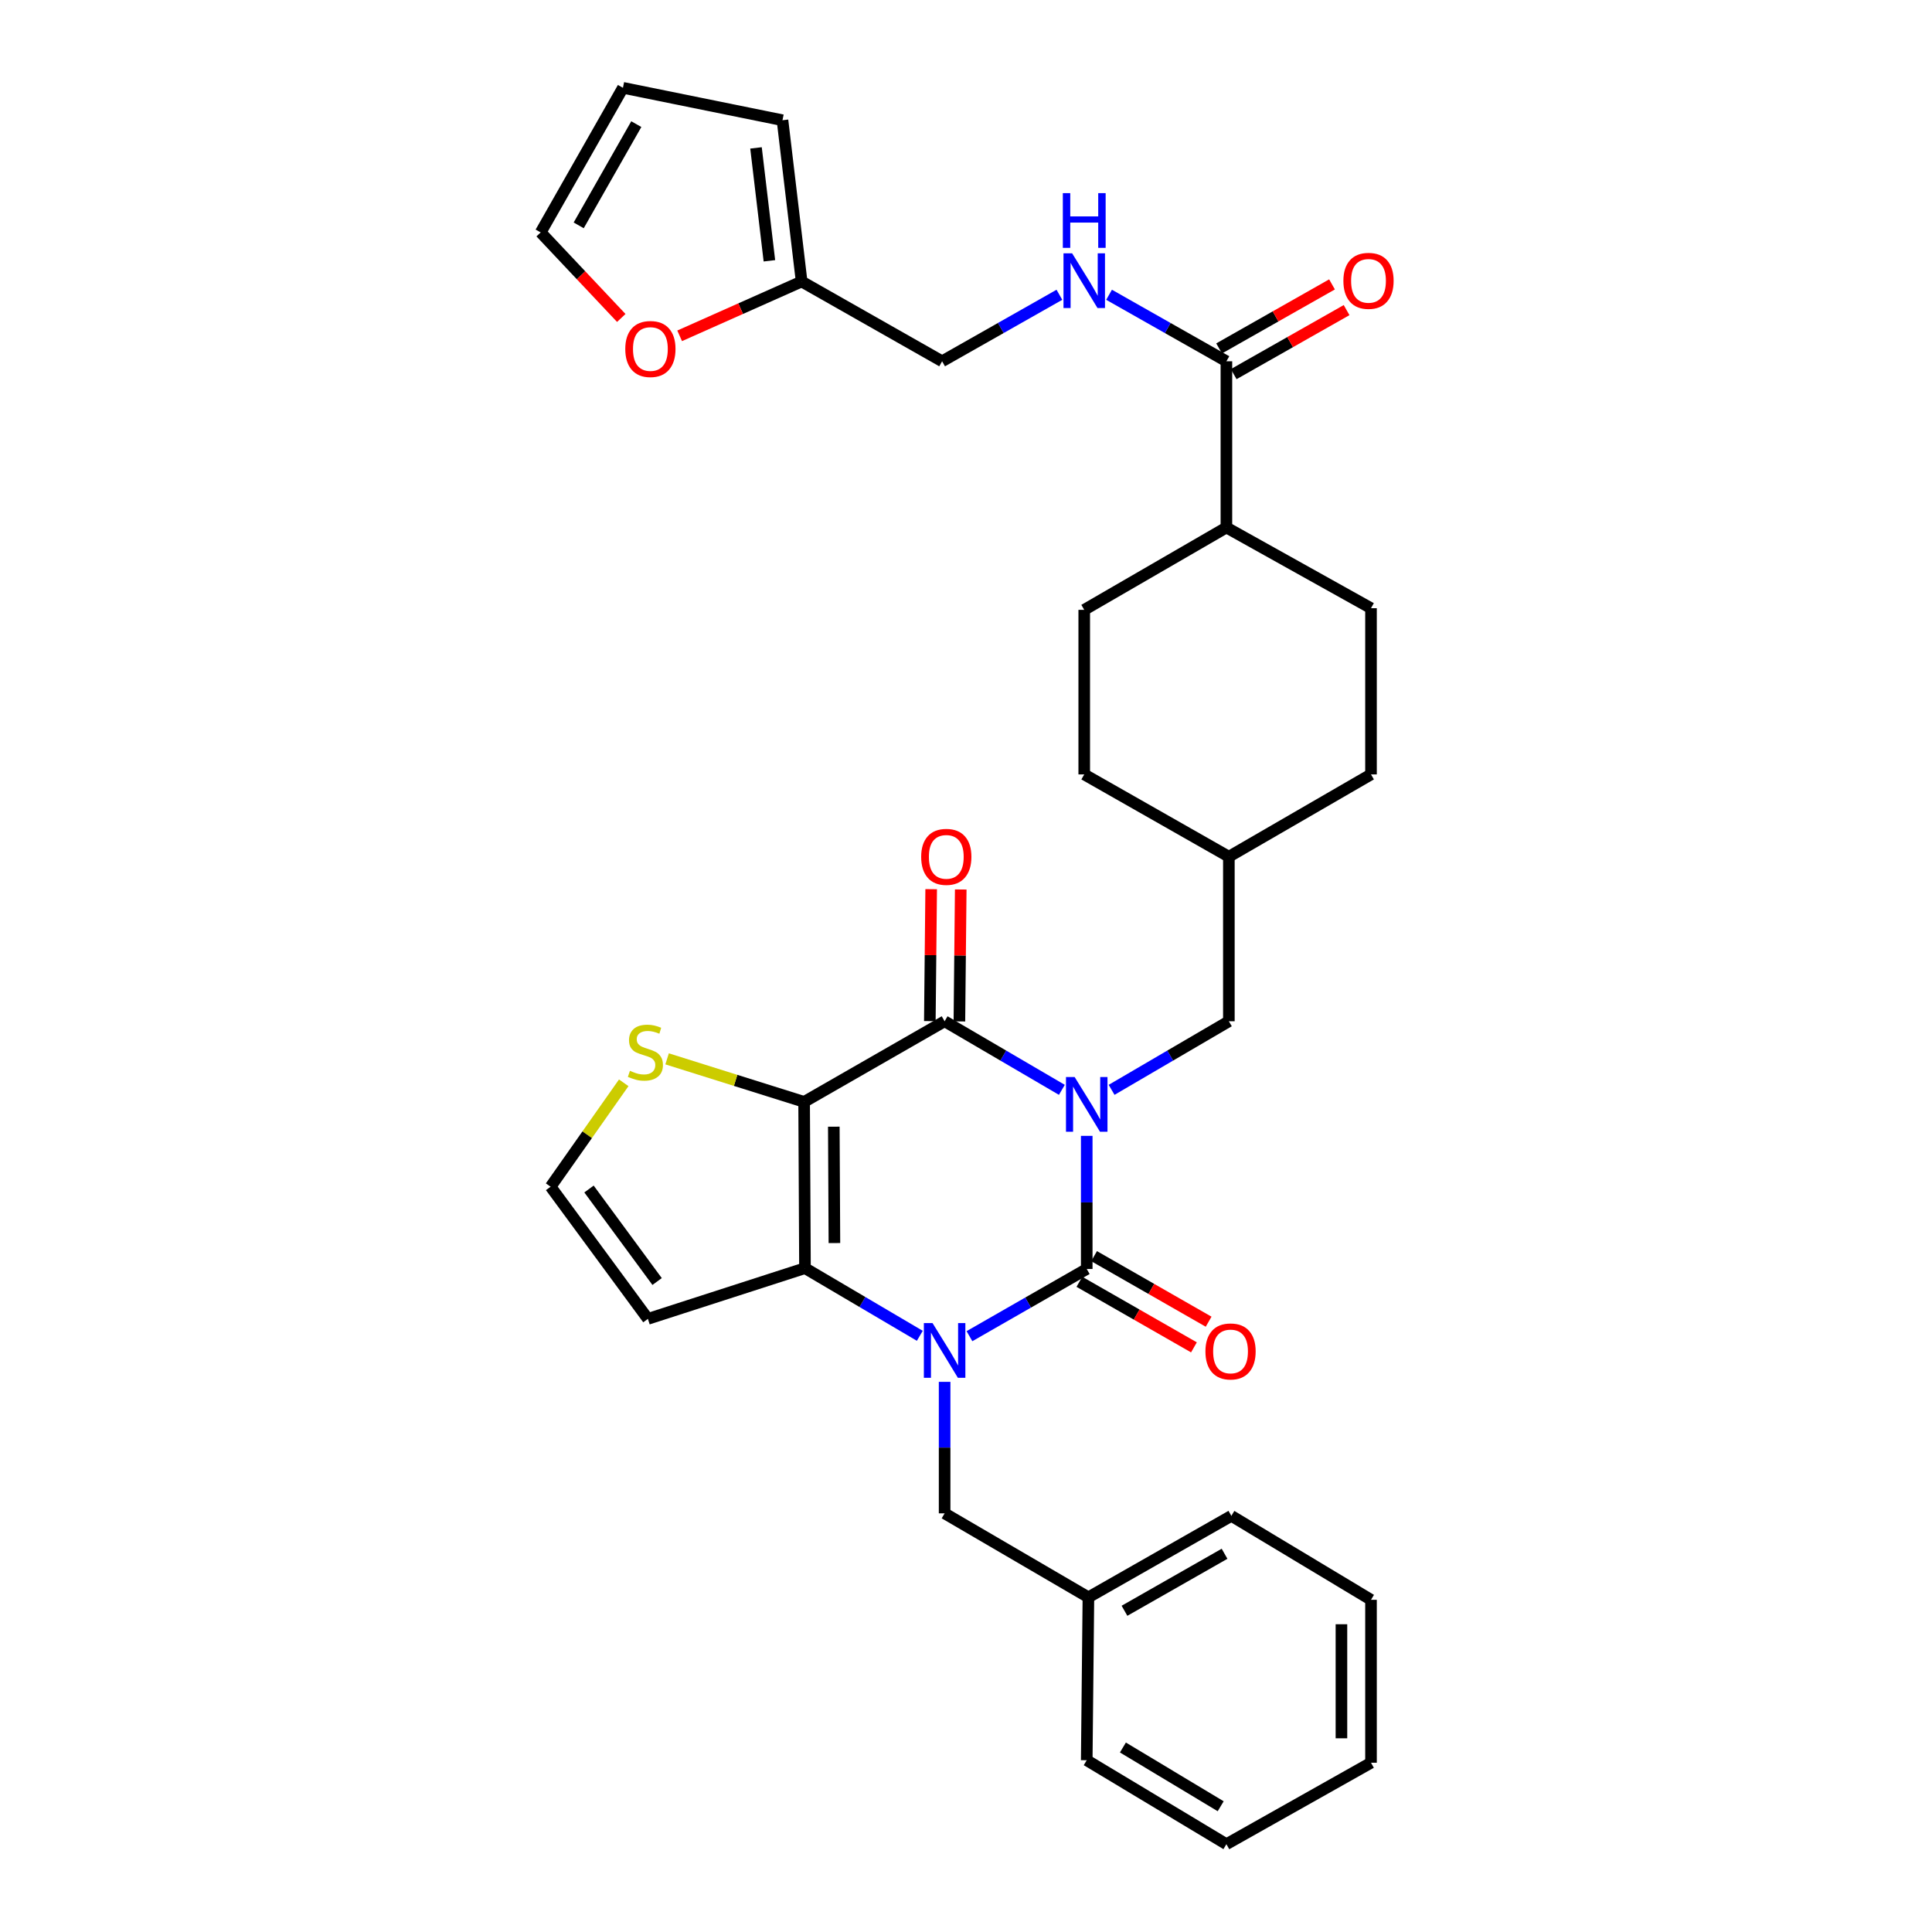 <?xml version='1.0' encoding='iso-8859-1'?>
<svg version='1.1' baseProfile='full'
              xmlns='http://www.w3.org/2000/svg'
                      xmlns:rdkit='http://www.rdkit.org/xml'
                      xmlns:xlink='http://www.w3.org/1999/xlink'
                  xml:space='preserve'
width='1000px' height='1000px' viewBox='0 0 1000 1000'>
<!-- END OF HEADER -->
<rect style='opacity:1.0;fill:#FFFFFF;stroke:none' width='1000' height='1000' x='0' y='0'> </rect>
<path class='bond-0' d='M 562.491,587.92 L 562.491,622.37' style='fill:none;fill-rule:evenodd;stroke:#0000FF;stroke-width:6px;stroke-linecap:butt;stroke-linejoin:miter;stroke-opacity:1' />
<path class='bond-0' d='M 562.491,622.37 L 562.491,656.82' style='fill:none;fill-rule:evenodd;stroke:#000000;stroke-width:6px;stroke-linecap:butt;stroke-linejoin:miter;stroke-opacity:1' />
<path class='bond-3' d='M 549.62,564.103 L 519.276,546.354' style='fill:none;fill-rule:evenodd;stroke:#0000FF;stroke-width:6px;stroke-linecap:butt;stroke-linejoin:miter;stroke-opacity:1' />
<path class='bond-3' d='M 519.276,546.354 L 488.931,528.606' style='fill:none;fill-rule:evenodd;stroke:#000000;stroke-width:6px;stroke-linecap:butt;stroke-linejoin:miter;stroke-opacity:1' />
<path class='bond-8' d='M 575.361,564.103 L 605.71,546.355' style='fill:none;fill-rule:evenodd;stroke:#0000FF;stroke-width:6px;stroke-linecap:butt;stroke-linejoin:miter;stroke-opacity:1' />
<path class='bond-8' d='M 605.71,546.355 L 636.059,528.606' style='fill:none;fill-rule:evenodd;stroke:#000000;stroke-width:6px;stroke-linecap:butt;stroke-linejoin:miter;stroke-opacity:1' />
<path class='bond-1' d='M 562.491,656.82 L 532.141,674.213' style='fill:none;fill-rule:evenodd;stroke:#000000;stroke-width:6px;stroke-linecap:butt;stroke-linejoin:miter;stroke-opacity:1' />
<path class='bond-1' d='M 532.141,674.213 L 501.79,691.607' style='fill:none;fill-rule:evenodd;stroke:#0000FF;stroke-width:6px;stroke-linecap:butt;stroke-linejoin:miter;stroke-opacity:1' />
<path class='bond-10' d='M 558.69,663.46 L 588.336,680.426' style='fill:none;fill-rule:evenodd;stroke:#000000;stroke-width:6px;stroke-linecap:butt;stroke-linejoin:miter;stroke-opacity:1' />
<path class='bond-10' d='M 588.336,680.426 L 617.982,697.392' style='fill:none;fill-rule:evenodd;stroke:#FF0000;stroke-width:6px;stroke-linecap:butt;stroke-linejoin:miter;stroke-opacity:1' />
<path class='bond-10' d='M 566.291,650.179 L 595.937,667.145' style='fill:none;fill-rule:evenodd;stroke:#000000;stroke-width:6px;stroke-linecap:butt;stroke-linejoin:miter;stroke-opacity:1' />
<path class='bond-10' d='M 595.937,667.145 L 625.583,684.112' style='fill:none;fill-rule:evenodd;stroke:#FF0000;stroke-width:6px;stroke-linecap:butt;stroke-linejoin:miter;stroke-opacity:1' />
<path class='bond-9' d='M 488.931,715.245 L 488.931,749.276' style='fill:none;fill-rule:evenodd;stroke:#0000FF;stroke-width:6px;stroke-linecap:butt;stroke-linejoin:miter;stroke-opacity:1' />
<path class='bond-9' d='M 488.931,749.276 L 488.931,783.308' style='fill:none;fill-rule:evenodd;stroke:#000000;stroke-width:6px;stroke-linecap:butt;stroke-linejoin:miter;stroke-opacity:1' />
<path class='bond-33' d='M 476.094,691.414 L 446.374,673.904' style='fill:none;fill-rule:evenodd;stroke:#0000FF;stroke-width:6px;stroke-linecap:butt;stroke-linejoin:miter;stroke-opacity:1' />
<path class='bond-33' d='M 446.374,673.904 L 416.654,656.395' style='fill:none;fill-rule:evenodd;stroke:#000000;stroke-width:6px;stroke-linecap:butt;stroke-linejoin:miter;stroke-opacity:1' />
<path class='bond-2' d='M 416.212,570.338 L 488.931,528.606' style='fill:none;fill-rule:evenodd;stroke:#000000;stroke-width:6px;stroke-linecap:butt;stroke-linejoin:miter;stroke-opacity:1' />
<path class='bond-4' d='M 416.212,570.338 L 416.654,656.395' style='fill:none;fill-rule:evenodd;stroke:#000000;stroke-width:6px;stroke-linecap:butt;stroke-linejoin:miter;stroke-opacity:1' />
<path class='bond-4' d='M 431.58,583.168 L 431.89,643.408' style='fill:none;fill-rule:evenodd;stroke:#000000;stroke-width:6px;stroke-linecap:butt;stroke-linejoin:miter;stroke-opacity:1' />
<path class='bond-5' d='M 416.212,570.338 L 380.751,559.198' style='fill:none;fill-rule:evenodd;stroke:#000000;stroke-width:6px;stroke-linecap:butt;stroke-linejoin:miter;stroke-opacity:1' />
<path class='bond-5' d='M 380.751,559.198 L 345.29,548.058' style='fill:none;fill-rule:evenodd;stroke:#CCCC00;stroke-width:6px;stroke-linecap:butt;stroke-linejoin:miter;stroke-opacity:1' />
<path class='bond-13' d='M 496.581,528.684 L 496.929,494.538' style='fill:none;fill-rule:evenodd;stroke:#000000;stroke-width:6px;stroke-linecap:butt;stroke-linejoin:miter;stroke-opacity:1' />
<path class='bond-13' d='M 496.929,494.538 L 497.277,460.393' style='fill:none;fill-rule:evenodd;stroke:#FF0000;stroke-width:6px;stroke-linecap:butt;stroke-linejoin:miter;stroke-opacity:1' />
<path class='bond-13' d='M 481.28,528.528 L 481.628,494.383' style='fill:none;fill-rule:evenodd;stroke:#000000;stroke-width:6px;stroke-linecap:butt;stroke-linejoin:miter;stroke-opacity:1' />
<path class='bond-13' d='M 481.628,494.383 L 481.975,460.237' style='fill:none;fill-rule:evenodd;stroke:#FF0000;stroke-width:6px;stroke-linecap:butt;stroke-linejoin:miter;stroke-opacity:1' />
<path class='bond-6' d='M 416.654,656.395 L 335.35,682.646' style='fill:none;fill-rule:evenodd;stroke:#000000;stroke-width:6px;stroke-linecap:butt;stroke-linejoin:miter;stroke-opacity:1' />
<path class='bond-11' d='M 322.846,560.456 L 303.918,587.347' style='fill:none;fill-rule:evenodd;stroke:#CCCC00;stroke-width:6px;stroke-linecap:butt;stroke-linejoin:miter;stroke-opacity:1' />
<path class='bond-11' d='M 303.918,587.347 L 284.989,614.238' style='fill:none;fill-rule:evenodd;stroke:#000000;stroke-width:6px;stroke-linecap:butt;stroke-linejoin:miter;stroke-opacity:1' />
<path class='bond-35' d='M 335.35,682.646 L 284.989,614.238' style='fill:none;fill-rule:evenodd;stroke:#000000;stroke-width:6px;stroke-linecap:butt;stroke-linejoin:miter;stroke-opacity:1' />
<path class='bond-35' d='M 340.119,663.313 L 304.866,615.427' style='fill:none;fill-rule:evenodd;stroke:#000000;stroke-width:6px;stroke-linecap:butt;stroke-linejoin:miter;stroke-opacity:1' />
<path class='bond-7' d='M 634.784,186.998 L 634.784,273.038' style='fill:none;fill-rule:evenodd;stroke:#000000;stroke-width:6px;stroke-linecap:butt;stroke-linejoin:miter;stroke-opacity:1' />
<path class='bond-12' d='M 634.784,186.998 L 604.419,169.784' style='fill:none;fill-rule:evenodd;stroke:#000000;stroke-width:6px;stroke-linecap:butt;stroke-linejoin:miter;stroke-opacity:1' />
<path class='bond-12' d='M 604.419,169.784 L 574.053,152.57' style='fill:none;fill-rule:evenodd;stroke:#0000FF;stroke-width:6px;stroke-linecap:butt;stroke-linejoin:miter;stroke-opacity:1' />
<path class='bond-17' d='M 638.559,193.653 L 667.777,177.082' style='fill:none;fill-rule:evenodd;stroke:#000000;stroke-width:6px;stroke-linecap:butt;stroke-linejoin:miter;stroke-opacity:1' />
<path class='bond-17' d='M 667.777,177.082 L 696.996,160.51' style='fill:none;fill-rule:evenodd;stroke:#FF0000;stroke-width:6px;stroke-linecap:butt;stroke-linejoin:miter;stroke-opacity:1' />
<path class='bond-17' d='M 631.01,180.343 L 660.228,163.771' style='fill:none;fill-rule:evenodd;stroke:#000000;stroke-width:6px;stroke-linecap:butt;stroke-linejoin:miter;stroke-opacity:1' />
<path class='bond-17' d='M 660.228,163.771 L 689.447,147.2' style='fill:none;fill-rule:evenodd;stroke:#FF0000;stroke-width:6px;stroke-linecap:butt;stroke-linejoin:miter;stroke-opacity:1' />
<path class='bond-24' d='M 636.059,528.606 L 636.059,443.425' style='fill:none;fill-rule:evenodd;stroke:#000000;stroke-width:6px;stroke-linecap:butt;stroke-linejoin:miter;stroke-opacity:1' />
<path class='bond-25' d='M 488.931,783.308 L 563.358,826.765' style='fill:none;fill-rule:evenodd;stroke:#000000;stroke-width:6px;stroke-linecap:butt;stroke-linejoin:miter;stroke-opacity:1' />
<path class='bond-21' d='M 548.344,152.572 L 517.992,169.785' style='fill:none;fill-rule:evenodd;stroke:#0000FF;stroke-width:6px;stroke-linecap:butt;stroke-linejoin:miter;stroke-opacity:1' />
<path class='bond-21' d='M 517.992,169.785 L 487.639,186.998' style='fill:none;fill-rule:evenodd;stroke:#000000;stroke-width:6px;stroke-linecap:butt;stroke-linejoin:miter;stroke-opacity:1' />
<path class='bond-14' d='M 414.92,145.708 L 487.639,186.998' style='fill:none;fill-rule:evenodd;stroke:#000000;stroke-width:6px;stroke-linecap:butt;stroke-linejoin:miter;stroke-opacity:1' />
<path class='bond-15' d='M 414.92,145.708 L 383.352,159.764' style='fill:none;fill-rule:evenodd;stroke:#000000;stroke-width:6px;stroke-linecap:butt;stroke-linejoin:miter;stroke-opacity:1' />
<path class='bond-15' d='M 383.352,159.764 L 351.784,173.82' style='fill:none;fill-rule:evenodd;stroke:#FF0000;stroke-width:6px;stroke-linecap:butt;stroke-linejoin:miter;stroke-opacity:1' />
<path class='bond-18' d='M 414.92,145.708 L 405.016,62.227' style='fill:none;fill-rule:evenodd;stroke:#000000;stroke-width:6px;stroke-linecap:butt;stroke-linejoin:miter;stroke-opacity:1' />
<path class='bond-18' d='M 398.239,134.989 L 391.306,76.552' style='fill:none;fill-rule:evenodd;stroke:#000000;stroke-width:6px;stroke-linecap:butt;stroke-linejoin:miter;stroke-opacity:1' />
<path class='bond-19' d='M 321.572,164.574 L 300.709,142.441' style='fill:none;fill-rule:evenodd;stroke:#FF0000;stroke-width:6px;stroke-linecap:butt;stroke-linejoin:miter;stroke-opacity:1' />
<path class='bond-19' d='M 300.709,142.441 L 279.846,120.307' style='fill:none;fill-rule:evenodd;stroke:#000000;stroke-width:6px;stroke-linecap:butt;stroke-linejoin:miter;stroke-opacity:1' />
<path class='bond-16' d='M 634.784,273.038 L 561.199,315.654' style='fill:none;fill-rule:evenodd;stroke:#000000;stroke-width:6px;stroke-linecap:butt;stroke-linejoin:miter;stroke-opacity:1' />
<path class='bond-34' d='M 634.784,273.038 L 709.628,314.803' style='fill:none;fill-rule:evenodd;stroke:#000000;stroke-width:6px;stroke-linecap:butt;stroke-linejoin:miter;stroke-opacity:1' />
<path class='bond-20' d='M 405.016,62.227 L 322.437,45.455' style='fill:none;fill-rule:evenodd;stroke:#000000;stroke-width:6px;stroke-linecap:butt;stroke-linejoin:miter;stroke-opacity:1' />
<path class='bond-37' d='M 279.846,120.307 L 322.437,45.455' style='fill:none;fill-rule:evenodd;stroke:#000000;stroke-width:6px;stroke-linecap:butt;stroke-linejoin:miter;stroke-opacity:1' />
<path class='bond-37' d='M 299.534,116.646 L 329.348,64.25' style='fill:none;fill-rule:evenodd;stroke:#000000;stroke-width:6px;stroke-linecap:butt;stroke-linejoin:miter;stroke-opacity:1' />
<path class='bond-22' d='M 561.199,315.654 L 561.199,400.835' style='fill:none;fill-rule:evenodd;stroke:#000000;stroke-width:6px;stroke-linecap:butt;stroke-linejoin:miter;stroke-opacity:1' />
<path class='bond-23' d='M 709.628,314.803 L 709.628,400.835' style='fill:none;fill-rule:evenodd;stroke:#000000;stroke-width:6px;stroke-linecap:butt;stroke-linejoin:miter;stroke-opacity:1' />
<path class='bond-26' d='M 636.059,443.425 L 709.628,400.835' style='fill:none;fill-rule:evenodd;stroke:#000000;stroke-width:6px;stroke-linecap:butt;stroke-linejoin:miter;stroke-opacity:1' />
<path class='bond-27' d='M 636.059,443.425 L 561.199,400.835' style='fill:none;fill-rule:evenodd;stroke:#000000;stroke-width:6px;stroke-linecap:butt;stroke-linejoin:miter;stroke-opacity:1' />
<path class='bond-28' d='M 563.358,826.765 L 637.351,784.608' style='fill:none;fill-rule:evenodd;stroke:#000000;stroke-width:6px;stroke-linecap:butt;stroke-linejoin:miter;stroke-opacity:1' />
<path class='bond-28' d='M 582.032,833.737 L 633.827,804.227' style='fill:none;fill-rule:evenodd;stroke:#000000;stroke-width:6px;stroke-linecap:butt;stroke-linejoin:miter;stroke-opacity:1' />
<path class='bond-29' d='M 563.358,826.765 L 562.491,911.096' style='fill:none;fill-rule:evenodd;stroke:#000000;stroke-width:6px;stroke-linecap:butt;stroke-linejoin:miter;stroke-opacity:1' />
<path class='bond-30' d='M 637.351,784.608 L 709.628,828.058' style='fill:none;fill-rule:evenodd;stroke:#000000;stroke-width:6px;stroke-linecap:butt;stroke-linejoin:miter;stroke-opacity:1' />
<path class='bond-31' d='M 562.491,911.096 L 634.784,954.545' style='fill:none;fill-rule:evenodd;stroke:#000000;stroke-width:6px;stroke-linecap:butt;stroke-linejoin:miter;stroke-opacity:1' />
<path class='bond-31' d='M 581.217,904.498 L 631.823,934.913' style='fill:none;fill-rule:evenodd;stroke:#000000;stroke-width:6px;stroke-linecap:butt;stroke-linejoin:miter;stroke-opacity:1' />
<path class='bond-36' d='M 709.628,828.058 L 709.628,912.388' style='fill:none;fill-rule:evenodd;stroke:#000000;stroke-width:6px;stroke-linecap:butt;stroke-linejoin:miter;stroke-opacity:1' />
<path class='bond-36' d='M 694.326,840.707 L 694.326,899.739' style='fill:none;fill-rule:evenodd;stroke:#000000;stroke-width:6px;stroke-linecap:butt;stroke-linejoin:miter;stroke-opacity:1' />
<path class='bond-32' d='M 634.784,954.545 L 709.628,912.388' style='fill:none;fill-rule:evenodd;stroke:#000000;stroke-width:6px;stroke-linecap:butt;stroke-linejoin:miter;stroke-opacity:1' />
<path  class='atom-0' d='M 556.231 557.47
L 565.511 572.47
Q 566.431 573.95, 567.911 576.63
Q 569.391 579.31, 569.471 579.47
L 569.471 557.47
L 573.231 557.47
L 573.231 585.79
L 569.351 585.79
L 559.391 569.39
Q 558.231 567.47, 556.991 565.27
Q 555.791 563.07, 555.431 562.39
L 555.431 585.79
L 551.751 585.79
L 551.751 557.47
L 556.231 557.47
' fill='#0000FF'/>
<path  class='atom-2' d='M 482.671 684.817
L 491.951 699.817
Q 492.871 701.297, 494.351 703.977
Q 495.831 706.657, 495.911 706.817
L 495.911 684.817
L 499.671 684.817
L 499.671 713.137
L 495.791 713.137
L 485.831 696.737
Q 484.671 694.817, 483.431 692.617
Q 482.231 690.417, 481.871 689.737
L 481.871 713.137
L 478.191 713.137
L 478.191 684.817
L 482.671 684.817
' fill='#0000FF'/>
<path  class='atom-6' d='M 326.058 554.249
Q 326.378 554.369, 327.698 554.929
Q 329.018 555.489, 330.458 555.849
Q 331.938 556.169, 333.378 556.169
Q 336.058 556.169, 337.618 554.889
Q 339.178 553.569, 339.178 551.289
Q 339.178 549.729, 338.378 548.769
Q 337.618 547.809, 336.418 547.289
Q 335.218 546.769, 333.218 546.169
Q 330.698 545.409, 329.178 544.689
Q 327.698 543.969, 326.618 542.449
Q 325.578 540.929, 325.578 538.369
Q 325.578 534.809, 327.978 532.609
Q 330.418 530.409, 335.218 530.409
Q 338.498 530.409, 342.218 531.969
L 341.298 535.049
Q 337.898 533.649, 335.338 533.649
Q 332.578 533.649, 331.058 534.809
Q 329.538 535.929, 329.578 537.889
Q 329.578 539.409, 330.338 540.329
Q 331.138 541.249, 332.258 541.769
Q 333.418 542.289, 335.338 542.889
Q 337.898 543.689, 339.418 544.489
Q 340.938 545.289, 342.018 546.929
Q 343.138 548.529, 343.138 551.289
Q 343.138 555.209, 340.498 557.329
Q 337.898 559.409, 333.538 559.409
Q 331.018 559.409, 329.098 558.849
Q 327.218 558.329, 324.978 557.409
L 326.058 554.249
' fill='#CCCC00'/>
<path  class='atom-11' d='M 623.926 699.499
Q 623.926 692.699, 627.286 688.899
Q 630.646 685.099, 636.926 685.099
Q 643.206 685.099, 646.566 688.899
Q 649.926 692.699, 649.926 699.499
Q 649.926 706.379, 646.526 710.299
Q 643.126 714.179, 636.926 714.179
Q 630.686 714.179, 627.286 710.299
Q 623.926 706.419, 623.926 699.499
M 636.926 710.979
Q 641.246 710.979, 643.566 708.099
Q 645.926 705.179, 645.926 699.499
Q 645.926 693.939, 643.566 691.139
Q 641.246 688.299, 636.926 688.299
Q 632.606 688.299, 630.246 691.099
Q 627.926 693.899, 627.926 699.499
Q 627.926 705.219, 630.246 708.099
Q 632.606 710.979, 636.926 710.979
' fill='#FF0000'/>
<path  class='atom-13' d='M 554.939 131.123
L 564.219 146.123
Q 565.139 147.603, 566.619 150.283
Q 568.099 152.963, 568.179 153.123
L 568.179 131.123
L 571.939 131.123
L 571.939 159.443
L 568.059 159.443
L 558.099 143.043
Q 556.939 141.123, 555.699 138.923
Q 554.499 136.723, 554.139 136.043
L 554.139 159.443
L 550.459 159.443
L 550.459 131.123
L 554.939 131.123
' fill='#0000FF'/>
<path  class='atom-13' d='M 550.119 99.971
L 553.959 99.971
L 553.959 112.011
L 568.439 112.011
L 568.439 99.971
L 572.279 99.971
L 572.279 128.291
L 568.439 128.291
L 568.439 115.211
L 553.959 115.211
L 553.959 128.291
L 550.119 128.291
L 550.119 99.971
' fill='#0000FF'/>
<path  class='atom-14' d='M 476.798 443.505
Q 476.798 436.705, 480.158 432.905
Q 483.518 429.105, 489.798 429.105
Q 496.078 429.105, 499.438 432.905
Q 502.798 436.705, 502.798 443.505
Q 502.798 450.385, 499.398 454.305
Q 495.998 458.185, 489.798 458.185
Q 483.558 458.185, 480.158 454.305
Q 476.798 450.425, 476.798 443.505
M 489.798 454.985
Q 494.118 454.985, 496.438 452.105
Q 498.798 449.185, 498.798 443.505
Q 498.798 437.945, 496.438 435.145
Q 494.118 432.305, 489.798 432.305
Q 485.478 432.305, 483.118 435.105
Q 480.798 437.905, 480.798 443.505
Q 480.798 449.225, 483.118 452.105
Q 485.478 454.985, 489.798 454.985
' fill='#FF0000'/>
<path  class='atom-16' d='M 323.642 180.643
Q 323.642 173.843, 327.002 170.043
Q 330.362 166.243, 336.642 166.243
Q 342.922 166.243, 346.282 170.043
Q 349.642 173.843, 349.642 180.643
Q 349.642 187.523, 346.242 191.443
Q 342.842 195.323, 336.642 195.323
Q 330.402 195.323, 327.002 191.443
Q 323.642 187.563, 323.642 180.643
M 336.642 192.123
Q 340.962 192.123, 343.282 189.243
Q 345.642 186.323, 345.642 180.643
Q 345.642 175.083, 343.282 172.283
Q 340.962 169.443, 336.642 169.443
Q 332.322 169.443, 329.962 172.243
Q 327.642 175.043, 327.642 180.643
Q 327.642 186.363, 329.962 189.243
Q 332.322 192.123, 336.642 192.123
' fill='#FF0000'/>
<path  class='atom-18' d='M 695.336 145.363
Q 695.336 138.563, 698.696 134.763
Q 702.056 130.963, 708.336 130.963
Q 714.616 130.963, 717.976 134.763
Q 721.336 138.563, 721.336 145.363
Q 721.336 152.243, 717.936 156.163
Q 714.536 160.043, 708.336 160.043
Q 702.096 160.043, 698.696 156.163
Q 695.336 152.283, 695.336 145.363
M 708.336 156.843
Q 712.656 156.843, 714.976 153.963
Q 717.336 151.043, 717.336 145.363
Q 717.336 139.803, 714.976 137.003
Q 712.656 134.163, 708.336 134.163
Q 704.016 134.163, 701.656 136.963
Q 699.336 139.763, 699.336 145.363
Q 699.336 151.083, 701.656 153.963
Q 704.016 156.843, 708.336 156.843
' fill='#FF0000'/>
</svg>
